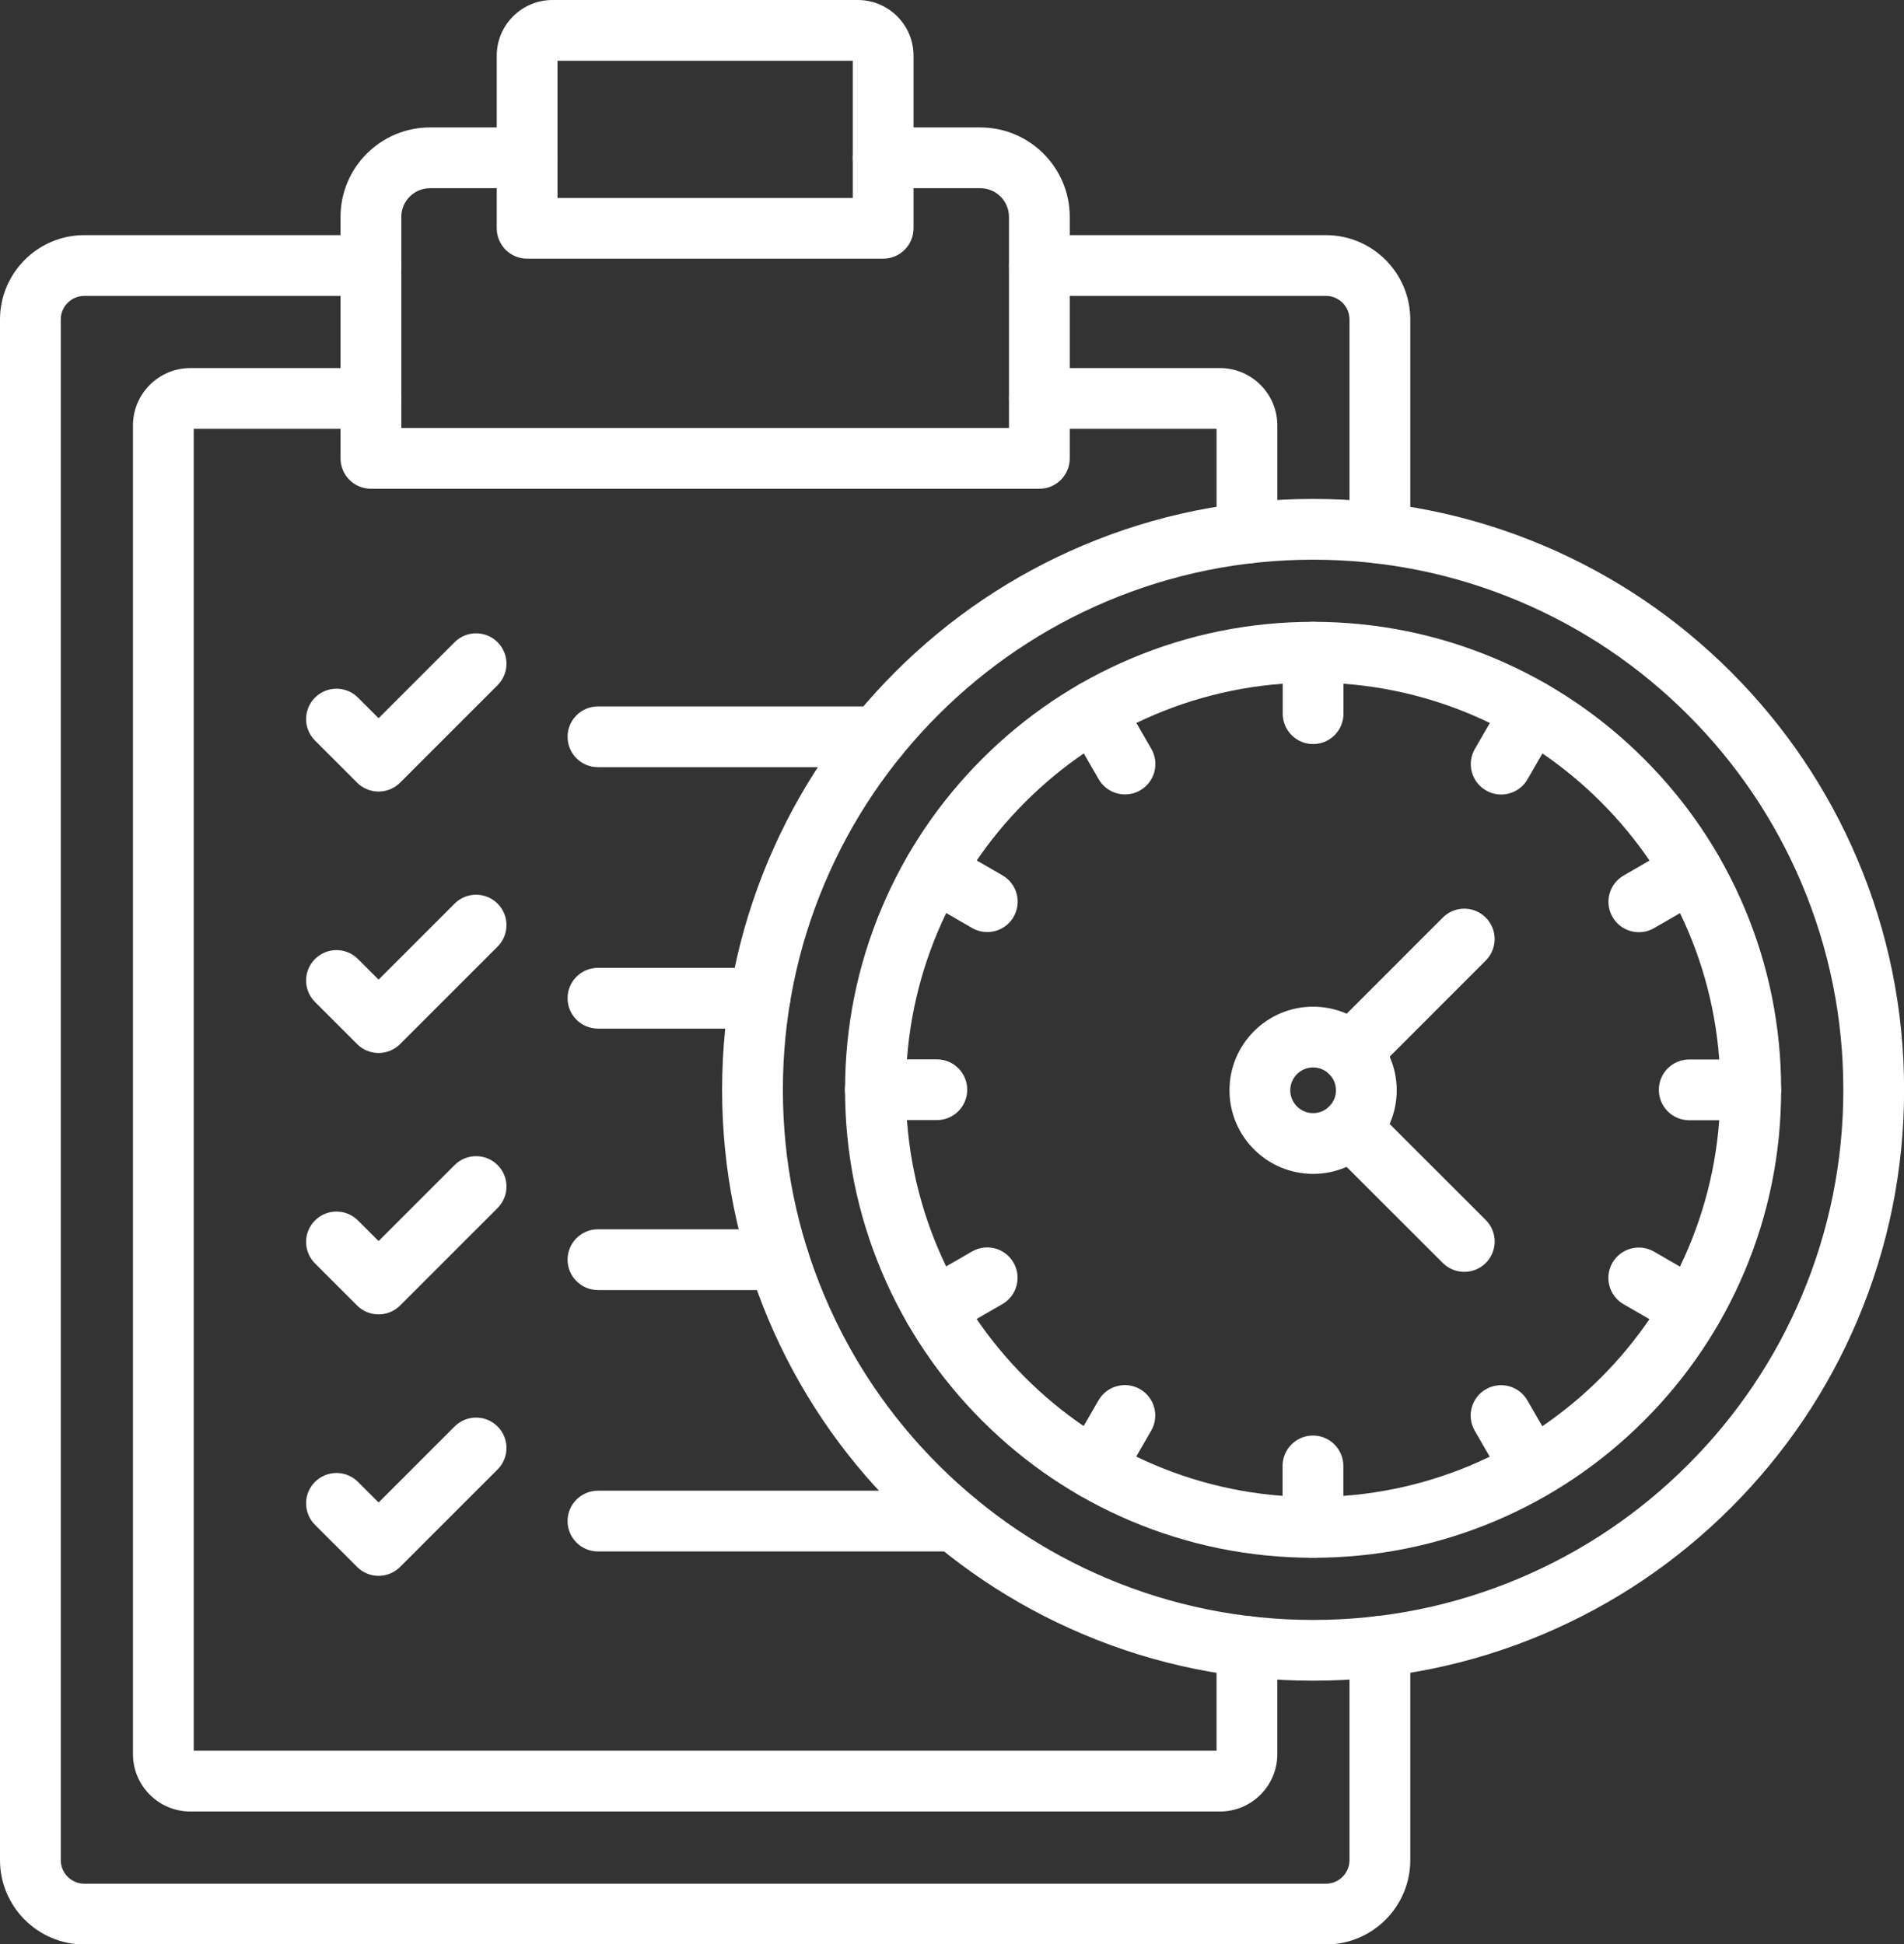 <?xml version="1.0" encoding="UTF-8" standalone="no"?><svg xmlns="http://www.w3.org/2000/svg" xmlns:xlink="http://www.w3.org/1999/xlink" fill="#000000" height="368.6" preserveAspectRatio="xMidYMid meet" version="1" viewBox="0.0 0.0 360.9 368.6" width="360.9" zoomAndPan="magnify"><rect x="0.0" y="0.0" width="360.9" height="368.6" fill="#333333" stroke="none"/><defs><clipPath id="a"><path d="M 0 44 L 268 44 L 268 368.641 L 0 368.641 Z M 0 44"/></clipPath><clipPath id="b"><path d="M 136 94 L 360.922 94 L 360.922 319 L 136 319 Z M 136 94"/></clipPath></defs><g><g id="change1_3"><path d="M 231.238 343.434 L 36.078 343.434 C 30.082 343.434 25.203 338.555 25.203 332.559 L 25.203 80.656 C 25.203 74.66 30.082 69.781 36.078 69.781 L 70.305 69.781 C 73.488 69.781 76.066 72.359 76.066 75.539 C 76.066 78.723 73.488 81.301 70.305 81.301 L 36.723 81.301 L 36.723 331.914 L 230.594 331.914 L 230.594 312.141 C 230.594 308.957 233.172 306.379 236.355 306.379 C 239.535 306.379 242.113 308.957 242.113 312.141 L 242.113 332.559 C 242.113 338.555 237.234 343.434 231.238 343.434" fill="#ffffff" fill-rule="evenodd"/></g><g id="change1_4"><path d="M 236.355 106.84 C 233.176 106.84 230.598 104.262 230.598 101.078 L 230.598 81.301 L 197.016 81.301 C 193.832 81.301 191.254 78.723 191.254 75.539 C 191.254 72.359 193.832 69.781 197.016 69.781 L 231.238 69.781 C 237.238 69.781 242.117 74.66 242.117 80.656 L 242.117 101.078 C 242.117 104.262 239.539 106.84 236.355 106.84 Z M 231.238 81.301 L 231.242 81.301 L 231.238 81.301" fill="#ffffff" fill-rule="evenodd"/></g><g id="change1_5"><path d="M 197.012 92.66 L 70.305 92.66 C 67.125 92.66 64.547 90.082 64.547 86.898 L 64.547 41.117 C 64.547 31.766 72.152 24.16 81.508 24.16 L 99.918 24.16 C 103.098 24.16 105.676 26.738 105.676 29.918 C 105.676 33.102 103.098 35.68 99.918 35.68 L 81.508 35.68 C 78.508 35.68 76.066 38.117 76.066 41.117 L 76.066 81.141 L 191.25 81.141 L 191.25 41.117 C 191.25 38.117 188.809 35.68 185.809 35.68 L 167.398 35.68 C 164.219 35.68 161.641 33.102 161.641 29.918 C 161.641 26.738 164.219 24.16 167.398 24.16 L 185.809 24.16 C 195.164 24.16 202.77 31.766 202.77 41.117 L 202.77 86.898 C 202.77 90.082 200.191 92.66 197.012 92.66" fill="#ffffff" fill-rule="evenodd"/></g><g clip-path="url(#a)" id="change1_1"><path d="M 251.324 368.641 L 15.992 368.641 C 7.172 368.641 0 361.465 0 352.648 L 0 60.57 C 0 51.75 7.172 44.578 15.992 44.578 L 70.305 44.578 C 73.484 44.578 76.062 47.156 76.062 50.34 C 76.062 53.52 73.484 56.098 70.305 56.098 L 15.992 56.098 C 13.527 56.098 11.52 58.102 11.52 60.57 L 11.52 352.648 C 11.52 355.113 13.527 357.121 15.992 357.121 L 251.324 357.121 C 253.789 357.121 255.797 355.113 255.797 352.648 L 255.797 312.129 C 255.797 308.945 258.375 306.367 261.559 306.367 C 264.738 306.367 267.316 308.945 267.316 312.129 L 267.316 352.648 C 267.316 361.465 260.145 368.641 251.324 368.641" fill="#ffffff" fill-rule="evenodd"/></g><g id="change1_6"><path d="M 261.555 106.852 C 258.375 106.852 255.797 104.273 255.797 101.09 L 255.797 60.57 C 255.797 58.105 253.789 56.098 251.324 56.098 L 197.012 56.098 C 193.832 56.098 191.254 53.52 191.254 50.34 C 191.254 47.156 193.832 44.578 197.012 44.578 L 251.324 44.578 C 260.145 44.578 267.316 51.75 267.316 60.57 L 267.316 101.09 C 267.316 104.273 264.738 106.852 261.555 106.852" fill="#ffffff" fill-rule="evenodd"/></g><g id="change1_7"><path d="M 167.398 49.043 L 99.918 49.043 C 96.734 49.043 94.156 46.465 94.156 43.281 L 94.156 10.559 C 94.156 4.738 98.895 0 104.719 0 L 162.602 0 C 168.422 0 173.16 4.738 173.16 10.559 L 173.16 43.281 C 173.16 46.465 170.582 49.043 167.398 49.043 Z M 105.676 37.523 L 161.641 37.523 L 161.641 11.52 L 105.676 11.52 L 105.676 37.523" fill="#ffffff" fill-rule="evenodd"/></g><g id="change1_8"><path d="M 166.348 145.445 L 113.344 145.445 C 110.16 145.445 107.582 142.867 107.582 139.684 C 107.582 136.504 110.16 133.926 113.344 133.926 L 166.348 133.926 C 169.527 133.926 172.105 136.504 172.105 139.684 C 172.105 142.867 169.527 145.445 166.348 145.445" fill="#ffffff" fill-rule="evenodd"/></g><g id="change1_9"><path d="M 71.762 150.066 C 70.289 150.066 68.816 149.504 67.691 148.379 L 59.707 140.398 C 57.457 138.148 57.457 134.504 59.707 132.254 C 61.957 130.004 65.602 130.004 67.852 132.25 L 71.762 136.16 L 86.168 121.754 C 88.418 119.504 92.066 119.504 94.316 121.754 C 96.566 124 96.566 127.648 94.316 129.898 L 75.836 148.379 C 74.711 149.504 73.234 150.066 71.762 150.066" fill="#ffffff" fill-rule="evenodd"/></g><g id="change1_10"><path d="M 144.039 195.008 L 113.344 195.008 C 110.16 195.008 107.582 192.43 107.582 189.246 C 107.582 186.066 110.16 183.488 113.344 183.488 L 144.039 183.488 C 147.223 183.488 149.801 186.066 149.801 189.246 C 149.801 192.43 147.223 195.008 144.039 195.008" fill="#ffffff" fill-rule="evenodd"/></g><g id="change1_11"><path d="M 71.762 199.629 C 70.289 199.629 68.816 199.066 67.691 197.941 L 59.707 189.961 C 57.457 187.711 57.457 184.062 59.707 181.816 C 61.957 179.566 65.602 179.566 67.852 181.812 L 71.762 185.723 L 86.168 171.312 C 88.418 169.066 92.066 169.066 94.316 171.312 C 96.566 173.562 96.566 177.211 94.316 179.461 L 75.836 197.941 C 74.711 199.066 73.234 199.629 71.762 199.629" fill="#ffffff" fill-rule="evenodd"/></g><g id="change1_12"><path d="M 147.602 244.57 L 113.344 244.57 C 110.16 244.57 107.582 241.992 107.582 238.809 C 107.582 235.629 110.16 233.051 113.344 233.051 L 147.602 233.051 C 150.785 233.051 153.363 235.629 153.363 238.809 C 153.363 241.992 150.785 244.57 147.602 244.57" fill="#ffffff" fill-rule="evenodd"/></g><g id="change1_13"><path d="M 71.762 249.191 C 70.234 249.191 68.77 248.586 67.688 247.504 L 59.707 239.523 C 57.457 237.273 57.457 233.625 59.707 231.379 C 61.957 229.129 65.602 229.129 67.852 231.379 L 71.762 235.285 L 86.168 220.879 C 88.418 218.629 92.066 218.629 94.316 220.875 C 96.566 223.125 96.566 226.773 94.316 229.023 L 75.836 247.504 C 74.754 248.586 73.289 249.191 71.762 249.191" fill="#ffffff" fill-rule="evenodd"/></g><g id="change1_14"><path d="M 181.016 294.133 L 113.344 294.133 C 110.16 294.133 107.582 291.555 107.582 288.371 C 107.582 285.191 110.16 282.613 113.344 282.613 L 181.016 282.613 C 184.195 282.613 186.773 285.191 186.773 288.371 C 186.773 291.555 184.195 294.133 181.016 294.133" fill="#ffffff" fill-rule="evenodd"/></g><g id="change1_15"><path d="M 71.762 298.754 C 70.289 298.754 68.816 298.191 67.691 297.066 L 59.707 289.09 C 57.457 286.84 57.457 283.191 59.707 280.941 C 61.957 278.691 65.602 278.691 67.852 280.941 L 71.762 284.848 L 86.168 270.438 C 88.418 268.191 92.066 268.188 94.316 270.438 C 96.566 272.688 96.566 276.336 94.316 278.586 L 75.836 297.066 C 74.711 298.191 73.234 298.754 71.762 298.754" fill="#ffffff" fill-rule="evenodd"/></g><g clip-path="url(#b)" id="change1_2"><path d="M 248.895 318.633 C 233.785 318.633 219.113 315.668 205.285 309.82 C 191.938 304.176 179.961 296.102 169.684 285.824 C 159.406 275.547 151.332 263.57 145.688 250.223 C 139.84 236.395 136.875 221.719 136.875 206.609 C 136.875 191.504 139.84 176.828 145.688 163 C 151.332 149.652 159.406 137.676 169.684 127.398 C 179.961 117.121 191.938 109.047 205.285 103.402 C 219.113 97.555 233.789 94.59 248.895 94.59 C 264.004 94.59 278.68 97.555 292.508 103.402 C 305.855 109.047 317.832 117.121 328.109 127.398 C 338.387 137.676 346.461 149.652 352.105 162.996 C 357.953 176.828 360.918 191.504 360.918 206.609 C 360.918 221.723 357.953 236.395 352.105 250.223 C 346.461 263.566 338.387 275.547 328.109 285.824 C 317.832 296.102 305.855 304.176 292.508 309.82 C 278.68 315.668 264.008 318.633 248.895 318.633 Z M 248.895 106.109 C 235.34 106.109 222.176 108.77 209.77 114.012 C 197.801 119.078 187.055 126.32 177.828 135.547 C 168.605 144.77 161.363 155.516 156.301 167.484 C 151.055 179.887 148.395 193.051 148.395 206.609 C 148.395 220.172 151.055 233.332 156.301 245.734 C 161.363 257.707 168.605 268.453 177.828 277.676 C 187.055 286.902 197.801 294.145 209.773 299.211 C 222.172 304.453 235.336 307.113 248.898 307.113 C 262.457 307.113 275.621 304.453 288.023 299.207 C 299.992 294.145 310.738 286.902 319.965 277.676 C 329.188 268.453 336.43 257.707 341.496 245.734 C 346.738 233.336 349.398 220.172 349.398 206.609 C 349.398 193.051 346.738 179.887 341.496 167.484 C 336.43 155.516 329.188 144.77 319.965 135.547 C 310.738 126.32 299.992 119.078 288.02 114.012 C 275.617 108.77 262.453 106.109 248.895 106.109" fill="#ffffff" fill-rule="evenodd"/></g><g id="change1_16"><path d="M 248.895 295.328 C 236.922 295.328 225.305 292.98 214.363 288.352 C 203.797 283.883 194.309 277.488 186.164 269.344 C 178.02 261.195 171.621 251.711 167.152 241.145 C 162.523 230.203 160.18 218.582 160.18 206.609 C 160.18 194.633 162.523 183.016 167.152 172.074 C 171.621 161.508 178.02 152.02 186.164 143.875 C 194.309 135.73 203.797 129.332 214.363 124.863 C 225.305 120.234 236.922 117.891 248.895 117.891 C 260.871 117.891 272.488 120.234 283.434 124.863 C 293.996 129.332 303.484 135.73 311.629 143.875 C 319.777 152.02 326.172 161.508 330.641 172.074 C 335.27 183.016 337.613 194.633 337.613 206.609 C 337.613 218.582 335.27 230.203 330.641 241.145 C 326.172 251.707 319.777 261.195 311.629 269.34 C 303.484 277.488 293.996 283.883 283.434 288.352 C 272.488 292.98 260.871 295.328 248.895 295.328 Z M 248.895 129.41 C 206.328 129.41 171.699 164.043 171.699 206.609 C 171.699 249.176 206.328 283.809 248.895 283.809 C 291.465 283.809 326.094 249.176 326.094 206.609 C 326.094 164.043 291.465 129.41 248.895 129.41" fill="#ffffff" fill-rule="evenodd"/></g><g id="change1_17"><path d="M 248.895 141.062 C 245.715 141.062 243.137 138.484 243.137 135.301 L 243.137 123.652 C 243.137 120.469 245.715 117.891 248.895 117.891 C 252.078 117.891 254.656 120.469 254.656 123.652 L 254.656 135.301 C 254.656 138.484 252.078 141.062 248.895 141.062" fill="#ffffff" fill-rule="evenodd"/></g><g id="change1_18"><path d="M 213.246 150.609 C 211.258 150.609 209.32 149.574 208.254 147.727 L 202.426 137.637 C 200.836 134.883 201.781 131.359 204.535 129.77 C 207.289 128.18 210.812 129.121 212.402 131.879 L 218.23 141.965 C 219.82 144.723 218.879 148.242 216.121 149.836 C 215.215 150.359 214.227 150.609 213.246 150.609" fill="#ffffff" fill-rule="evenodd"/></g><g id="change1_19"><path d="M 187.133 176.703 C 186.156 176.703 185.164 176.453 184.258 175.93 L 174.164 170.102 C 171.41 168.512 170.469 164.988 172.059 162.234 C 173.648 159.48 177.172 158.535 179.926 160.129 L 190.02 165.953 C 192.773 167.547 193.719 171.066 192.125 173.82 C 191.059 175.672 189.121 176.703 187.133 176.703" fill="#ffffff" fill-rule="evenodd"/></g><g id="change1_20"><path d="M 177.574 212.355 L 165.926 212.355 C 162.742 212.355 160.164 209.777 160.164 206.594 C 160.164 203.414 162.742 200.836 165.926 200.836 L 177.574 200.836 C 180.758 200.836 183.336 203.414 183.336 206.594 C 183.336 209.777 180.758 212.355 177.574 212.355" fill="#ffffff" fill-rule="evenodd"/></g><g id="change1_21"><path d="M 177.035 253.836 C 175.047 253.836 173.109 252.801 172.043 250.953 C 170.453 248.199 171.395 244.676 174.152 243.086 L 184.242 237.262 C 186.996 235.672 190.52 236.613 192.109 239.367 C 193.699 242.125 192.754 245.648 190 247.238 L 179.91 253.062 C 179.004 253.586 178.016 253.836 177.035 253.836" fill="#ffffff" fill-rule="evenodd"/></g><g id="change1_22"><path d="M 207.383 284.207 C 206.406 284.207 205.414 283.957 204.508 283.434 C 201.754 281.844 200.809 278.32 202.398 275.566 L 208.227 265.473 C 209.816 262.719 213.344 261.773 216.098 263.363 C 218.852 264.957 219.797 268.48 218.203 271.234 L 212.379 281.324 C 211.309 283.172 209.375 284.207 207.383 284.207" fill="#ffffff" fill-rule="evenodd"/></g><g id="change1_23"><path d="M 248.867 295.328 C 245.688 295.328 243.109 292.75 243.109 289.566 L 243.109 277.914 C 243.109 274.734 245.688 272.156 248.867 272.156 C 252.051 272.156 254.629 274.734 254.629 277.914 L 254.629 289.566 C 254.629 292.75 252.051 295.328 248.867 295.328" fill="#ffffff" fill-rule="evenodd"/></g><g id="change1_24"><path d="M 290.352 284.223 C 288.359 284.223 286.426 283.188 285.359 281.34 L 279.535 271.246 C 277.941 268.492 278.887 264.969 281.645 263.379 C 284.398 261.789 287.922 262.734 289.512 265.488 L 295.336 275.582 C 296.926 278.336 295.98 281.859 293.227 283.449 C 292.32 283.973 291.328 284.223 290.352 284.223" fill="#ffffff" fill-rule="evenodd"/></g><g id="change1_25"><path d="M 320.715 253.859 C 319.734 253.859 318.746 253.613 317.84 253.09 L 307.746 247.262 C 304.992 245.676 304.047 242.152 305.637 239.395 C 307.23 236.641 310.754 235.695 313.508 237.285 L 323.598 243.109 C 326.352 244.703 327.297 248.223 325.707 250.98 C 324.641 252.828 322.703 253.859 320.715 253.859" fill="#ffffff" fill-rule="evenodd"/></g><g id="change1_26"><path d="M 331.84 212.383 L 320.188 212.383 C 317.008 212.383 314.43 209.805 314.43 206.621 C 314.43 203.441 317.008 200.863 320.188 200.863 L 331.84 200.863 C 335.023 200.863 337.602 203.441 337.602 206.621 C 337.602 209.805 335.023 212.383 331.84 212.383" fill="#ffffff" fill-rule="evenodd"/></g><g id="change1_27"><path d="M 310.645 176.73 C 308.656 176.73 306.719 175.695 305.652 173.848 C 304.062 171.094 305.008 167.57 307.762 165.98 L 317.852 160.152 C 320.605 158.562 324.129 159.508 325.723 162.262 C 327.312 165.016 326.367 168.539 323.613 170.129 L 313.52 175.957 C 312.613 176.48 311.625 176.73 310.645 176.73" fill="#ffffff" fill-rule="evenodd"/></g><g id="change1_28"><path d="M 284.543 150.625 C 283.566 150.625 282.578 150.375 281.668 149.852 C 278.914 148.262 277.969 144.738 279.559 141.984 L 285.387 131.895 C 286.977 129.137 290.496 128.191 293.254 129.781 C 296.008 131.371 296.953 134.895 295.363 137.652 L 289.535 147.742 C 288.473 149.59 286.535 150.625 284.543 150.625" fill="#ffffff" fill-rule="evenodd"/></g><g id="change1_29"><path d="M 248.895 222.551 C 240.156 222.551 233.047 215.441 233.047 206.703 C 233.047 197.965 240.156 190.852 248.895 190.852 C 257.637 190.852 264.746 197.965 264.746 206.703 C 264.746 215.441 257.637 222.551 248.895 222.551 Z M 248.895 202.371 C 246.508 202.371 244.566 204.316 244.566 206.703 C 244.566 209.09 246.508 211.031 248.895 211.031 C 251.285 211.031 253.227 209.09 253.227 206.703 C 253.227 204.316 251.285 202.371 248.895 202.371" fill="#ffffff" fill-rule="evenodd"/></g><g id="change1_30"><path d="M 256.023 205.336 C 254.547 205.336 253.074 204.773 251.949 203.648 C 249.699 201.402 249.699 197.754 251.945 195.504 L 273.473 173.961 C 275.723 171.707 279.367 171.707 281.617 173.953 C 283.867 176.203 283.871 179.852 281.621 182.102 L 260.098 203.645 C 258.973 204.77 257.496 205.336 256.023 205.336" fill="#ffffff" fill-rule="evenodd"/></g><g id="change1_31"><path d="M 277.555 241.125 C 276.078 241.125 274.605 240.562 273.48 239.441 L 251.938 217.918 C 249.688 215.668 249.684 212.023 251.934 209.77 C 254.18 207.52 257.828 207.52 260.078 209.766 L 281.621 231.289 C 283.875 233.539 283.875 237.188 281.629 239.438 C 280.504 240.562 279.027 241.125 277.555 241.125" fill="#ffffff" fill-rule="evenodd"/></g></g></svg>